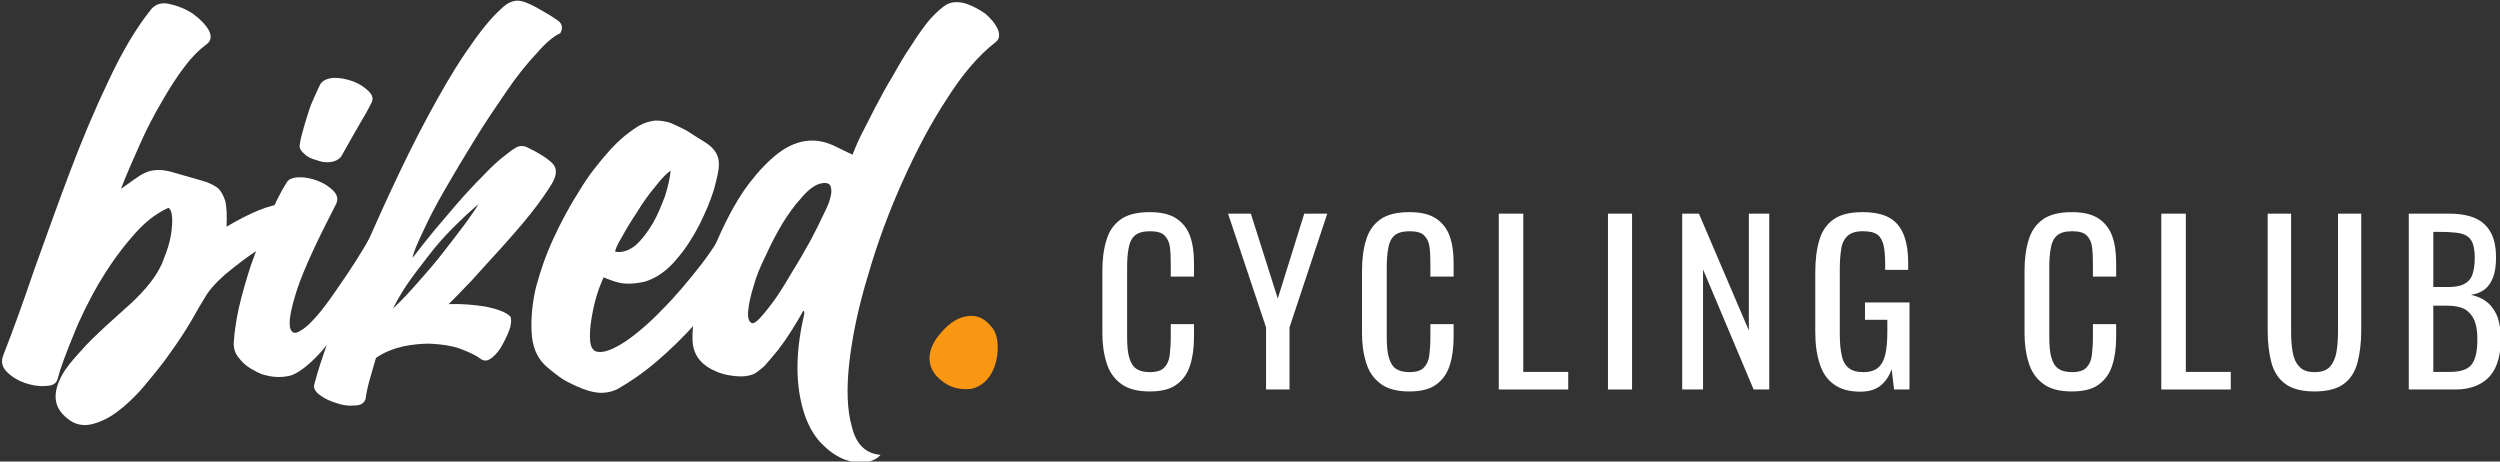 <?xml version="1.0" encoding="UTF-8" standalone="no"?>
<svg xmlns="http://www.w3.org/2000/svg" xmlns:xlink="http://www.w3.org/1999/xlink" xmlns:serif="http://www.serif.com/" width="100%" height="100%" viewBox="0 0 975 180" version="1.1" xml:space="preserve" style="fill-rule:evenodd;clip-rule:evenodd;stroke-linejoin:round;stroke-miterlimit:2;">
    <rect x="0" y="0" width="975" height="180" fill="#333333" stroke="none"/>
    <g transform="matrix(1,0,0,1,-2612.86,-2630)">
        <g transform="matrix(1,0,0,1,-2100,2100)">
            <g transform="matrix(1.11,0,0,1.11,1641.24,-410.147)">
                <g transform="matrix(3.178,0,0,3.178,927.959,-3203.25)">
                    <g transform="matrix(24,0,0,24,699.473,1317.52)">
                        <path d="M0.266,0.009C0.209,0.009 0.164,-0.003 0.133,-0.027C0.101,-0.051 0.079,-0.083 0.067,-0.124C0.054,-0.165 0.048,-0.21 0.048,-0.26L0.048,-0.546C0.048,-0.601 0.054,-0.648 0.067,-0.689C0.079,-0.73 0.101,-0.761 0.133,-0.784C0.164,-0.806 0.209,-0.817 0.266,-0.817C0.317,-0.817 0.357,-0.808 0.387,-0.789C0.416,-0.77 0.438,-0.744 0.451,-0.709C0.464,-0.674 0.47,-0.633 0.47,-0.584L0.47,-0.52L0.363,-0.52L0.363,-0.577C0.363,-0.607 0.362,-0.634 0.359,-0.657C0.356,-0.68 0.347,-0.697 0.334,-0.71C0.321,-0.723 0.298,-0.729 0.267,-0.729C0.235,-0.729 0.212,-0.722 0.197,-0.709C0.182,-0.695 0.173,-0.676 0.169,-0.651C0.164,-0.626 0.162,-0.596 0.162,-0.563L0.162,-0.242C0.162,-0.201 0.165,-0.169 0.172,-0.146C0.179,-0.122 0.19,-0.105 0.205,-0.095C0.22,-0.085 0.241,-0.08 0.267,-0.08C0.298,-0.08 0.32,-0.087 0.333,-0.101C0.346,-0.114 0.355,-0.133 0.358,-0.157C0.361,-0.181 0.363,-0.209 0.363,-0.241L0.363,-0.301L0.47,-0.301L0.47,-0.241C0.47,-0.192 0.464,-0.148 0.452,-0.111C0.44,-0.073 0.419,-0.044 0.39,-0.023C0.361,-0.001 0.319,0.009 0.266,0.009Z" style="fill:white;fill-rule:nonzero;"></path>
                    </g>
                    <g transform="matrix(24,0,0,24,714.233,1317.52)">
                        <path d="M0.187,-0L0.187,-0.286L0.012,-0.81L0.117,-0.81L0.241,-0.419L0.363,-0.81L0.469,-0.81L0.295,-0.286L0.295,-0L0.187,-0Z" style="fill:white;fill-rule:nonzero;"></path>
                    </g>
                    <g transform="matrix(24,0,0,24,728.177,1317.52)">
                        <path d="M0.266,0.009C0.209,0.009 0.164,-0.003 0.133,-0.027C0.101,-0.051 0.079,-0.083 0.067,-0.124C0.054,-0.165 0.048,-0.21 0.048,-0.26L0.048,-0.546C0.048,-0.601 0.054,-0.648 0.067,-0.689C0.079,-0.73 0.101,-0.761 0.133,-0.784C0.164,-0.806 0.209,-0.817 0.266,-0.817C0.317,-0.817 0.357,-0.808 0.387,-0.789C0.416,-0.77 0.438,-0.744 0.451,-0.709C0.464,-0.674 0.47,-0.633 0.47,-0.584L0.47,-0.52L0.363,-0.52L0.363,-0.577C0.363,-0.607 0.362,-0.634 0.359,-0.657C0.356,-0.68 0.347,-0.697 0.334,-0.71C0.321,-0.723 0.298,-0.729 0.267,-0.729C0.235,-0.729 0.212,-0.722 0.197,-0.709C0.182,-0.695 0.173,-0.676 0.169,-0.651C0.164,-0.626 0.162,-0.596 0.162,-0.563L0.162,-0.242C0.162,-0.201 0.165,-0.169 0.172,-0.146C0.179,-0.122 0.19,-0.105 0.205,-0.095C0.22,-0.085 0.241,-0.08 0.267,-0.08C0.298,-0.08 0.32,-0.087 0.333,-0.101C0.346,-0.114 0.355,-0.133 0.358,-0.157C0.361,-0.181 0.363,-0.209 0.363,-0.241L0.363,-0.301L0.47,-0.301L0.47,-0.241C0.47,-0.192 0.464,-0.148 0.452,-0.111C0.44,-0.073 0.419,-0.044 0.39,-0.023C0.361,-0.001 0.319,0.009 0.266,0.009Z" style="fill:white;fill-rule:nonzero;"></path>
                    </g>
                    <g transform="matrix(24,0,0,24,742.937,1317.52)">
                        <path d="M0.063,-0L0.063,-0.81L0.176,-0.81L0.176,-0.081L0.383,-0.081L0.383,-0L0.063,-0Z" style="fill:white;fill-rule:nonzero;"></path>
                    </g>
                    <g transform="matrix(24,0,0,24,754.865,1317.52)">
                        <rect x="0.069" y="-0.81" width="0.111" height="0.81" style="fill:white;fill-rule:nonzero;"></rect>
                    </g>
                    <g transform="matrix(24,0,0,24,763.217,1317.52)">
                        <path d="M0.063,-0L0.063,-0.81L0.14,-0.81L0.37,-0.272L0.37,-0.81L0.464,-0.81L0.464,-0L0.392,-0L0.159,-0.553L0.159,-0L0.063,-0Z" style="fill:white;fill-rule:nonzero;"></path>
                    </g>
                    <g transform="matrix(24,0,0,24,778.289,1317.52)">
                        <path d="M0.256,0.01C0.205,0.01 0.165,-0.001 0.135,-0.023C0.104,-0.044 0.082,-0.076 0.069,-0.117C0.055,-0.158 0.048,-0.208 0.048,-0.266L0.048,-0.537C0.048,-0.596 0.054,-0.647 0.067,-0.689C0.079,-0.73 0.101,-0.762 0.133,-0.784C0.164,-0.806 0.208,-0.817 0.265,-0.817C0.316,-0.817 0.357,-0.809 0.388,-0.792C0.419,-0.775 0.441,-0.748 0.455,-0.714C0.469,-0.679 0.476,-0.634 0.476,-0.581L0.476,-0.551L0.37,-0.551L0.37,-0.576C0.37,-0.611 0.368,-0.64 0.363,-0.663C0.358,-0.685 0.349,-0.702 0.335,-0.713C0.32,-0.724 0.298,-0.729 0.267,-0.729C0.234,-0.729 0.21,-0.721 0.195,-0.706C0.18,-0.691 0.17,-0.67 0.167,-0.644C0.163,-0.617 0.161,-0.587 0.161,-0.554L0.161,-0.254C0.161,-0.215 0.164,-0.183 0.17,-0.157C0.175,-0.131 0.186,-0.112 0.202,-0.099C0.218,-0.086 0.241,-0.08 0.27,-0.08C0.299,-0.08 0.322,-0.087 0.338,-0.101C0.354,-0.115 0.365,-0.136 0.371,-0.163C0.377,-0.19 0.38,-0.224 0.38,-0.265L0.38,-0.321L0.277,-0.321L0.277,-0.401L0.482,-0.401L0.482,-0L0.411,-0L0.4,-0.093C0.389,-0.063 0.373,-0.038 0.35,-0.019C0.327,0 0.296,0.01 0.256,0.01Z" style="fill:white;fill-rule:nonzero;"></path>
                    </g>
                    <g transform="matrix(24,0,0,24,801.425,1317.52)">
                        <path d="M0.266,0.009C0.209,0.009 0.164,-0.003 0.133,-0.027C0.101,-0.051 0.079,-0.083 0.067,-0.124C0.054,-0.165 0.048,-0.21 0.048,-0.26L0.048,-0.546C0.048,-0.601 0.054,-0.648 0.067,-0.689C0.079,-0.73 0.101,-0.761 0.133,-0.784C0.164,-0.806 0.209,-0.817 0.266,-0.817C0.317,-0.817 0.357,-0.808 0.387,-0.789C0.416,-0.77 0.438,-0.744 0.451,-0.709C0.464,-0.674 0.47,-0.633 0.47,-0.584L0.47,-0.52L0.363,-0.52L0.363,-0.577C0.363,-0.607 0.362,-0.634 0.359,-0.657C0.356,-0.68 0.347,-0.697 0.334,-0.71C0.321,-0.723 0.298,-0.729 0.267,-0.729C0.235,-0.729 0.212,-0.722 0.197,-0.709C0.182,-0.695 0.173,-0.676 0.169,-0.651C0.164,-0.626 0.162,-0.596 0.162,-0.563L0.162,-0.242C0.162,-0.201 0.165,-0.169 0.172,-0.146C0.179,-0.122 0.19,-0.105 0.205,-0.095C0.22,-0.085 0.241,-0.08 0.267,-0.08C0.298,-0.08 0.32,-0.087 0.333,-0.101C0.346,-0.114 0.355,-0.133 0.358,-0.157C0.361,-0.181 0.363,-0.209 0.363,-0.241L0.363,-0.301L0.47,-0.301L0.47,-0.241C0.47,-0.192 0.464,-0.148 0.452,-0.111C0.44,-0.073 0.419,-0.044 0.39,-0.023C0.361,-0.001 0.319,0.009 0.266,0.009Z" style="fill:white;fill-rule:nonzero;"></path>
                    </g>
                    <g transform="matrix(24,0,0,24,816.185,1317.52)">
                        <path d="M0.063,-0L0.063,-0.81L0.176,-0.81L0.176,-0.081L0.383,-0.081L0.383,-0L0.063,-0Z" style="fill:white;fill-rule:nonzero;"></path>
                    </g>
                    <g transform="matrix(24,0,0,24,828.113,1317.52)">
                        <path d="M0.272,0.009C0.213,0.009 0.168,-0.003 0.137,-0.026C0.106,-0.049 0.084,-0.082 0.073,-0.125C0.062,-0.167 0.056,-0.216 0.056,-0.273L0.056,-0.81L0.164,-0.81L0.164,-0.268C0.164,-0.233 0.166,-0.202 0.171,-0.173C0.176,-0.144 0.186,-0.122 0.202,-0.105C0.217,-0.088 0.241,-0.08 0.272,-0.08C0.304,-0.08 0.328,-0.088 0.343,-0.105C0.358,-0.122 0.368,-0.144 0.373,-0.173C0.378,-0.202 0.38,-0.233 0.38,-0.268L0.38,-0.81L0.487,-0.81L0.487,-0.273C0.487,-0.216 0.481,-0.167 0.47,-0.125C0.459,-0.082 0.438,-0.049 0.407,-0.026C0.376,-0.003 0.331,0.009 0.272,0.009Z" style="fill:white;fill-rule:nonzero;"></path>
                    </g>
                    <g transform="matrix(24,0,0,24,843.545,1317.52)">
                        <path d="M0.063,-0L0.063,-0.81L0.249,-0.81C0.286,-0.81 0.318,-0.806 0.345,-0.798C0.372,-0.79 0.394,-0.778 0.412,-0.761C0.43,-0.744 0.443,-0.723 0.452,-0.698C0.461,-0.672 0.465,-0.642 0.465,-0.607C0.465,-0.574 0.461,-0.545 0.453,-0.521C0.444,-0.496 0.432,-0.477 0.415,-0.463C0.398,-0.449 0.376,-0.44 0.349,-0.436C0.382,-0.429 0.408,-0.416 0.428,-0.399C0.448,-0.381 0.463,-0.358 0.473,-0.331C0.482,-0.303 0.487,-0.27 0.487,-0.231C0.487,-0.196 0.483,-0.165 0.475,-0.136C0.467,-0.107 0.455,-0.083 0.438,-0.063C0.421,-0.043 0.399,-0.028 0.373,-0.017C0.346,-0.006 0.315,-0 0.279,-0L0.063,-0ZM0.176,-0.081L0.252,-0.081C0.303,-0.081 0.337,-0.093 0.354,-0.117C0.371,-0.14 0.379,-0.178 0.379,-0.231C0.379,-0.265 0.375,-0.294 0.366,-0.317C0.357,-0.339 0.342,-0.357 0.323,-0.369C0.303,-0.38 0.276,-0.386 0.243,-0.386L0.176,-0.386L0.176,-0.081ZM0.176,-0.472L0.243,-0.472C0.275,-0.472 0.3,-0.476 0.318,-0.486C0.336,-0.495 0.349,-0.509 0.356,-0.529C0.363,-0.549 0.367,-0.575 0.367,-0.607C0.367,-0.644 0.361,-0.671 0.35,-0.688C0.339,-0.705 0.321,-0.715 0.297,-0.72C0.273,-0.724 0.242,-0.726 0.203,-0.726L0.176,-0.726L0.176,-0.472Z" style="fill:white;fill-rule:nonzero;"></path>
                    </g>
                </g>
                <g transform="matrix(3.263,0,0,3.263,408.945,303.652)">
                    <g transform="matrix(65.694,0,0,65.694,727.811,213.521)">
                        <path d="M0.294,-0.344C0.333,-0.367 0.364,-0.38 0.389,-0.382C0.414,-0.384 0.435,-0.378 0.452,-0.363C0.44,-0.36 0.424,-0.353 0.405,-0.343C0.386,-0.332 0.366,-0.32 0.347,-0.307C0.327,-0.294 0.309,-0.28 0.292,-0.266C0.275,-0.251 0.264,-0.238 0.258,-0.227C0.253,-0.219 0.246,-0.207 0.237,-0.191C0.227,-0.174 0.216,-0.157 0.203,-0.139C0.19,-0.12 0.175,-0.102 0.16,-0.084C0.145,-0.066 0.129,-0.051 0.114,-0.04C0.099,-0.029 0.085,-0.023 0.072,-0.02C0.058,-0.017 0.045,-0.02 0.034,-0.029C0.021,-0.039 0.015,-0.05 0.014,-0.062C0.013,-0.074 0.017,-0.087 0.024,-0.1C0.031,-0.113 0.042,-0.126 0.055,-0.14C0.067,-0.154 0.081,-0.167 0.096,-0.181C0.11,-0.194 0.124,-0.206 0.137,-0.218C0.15,-0.23 0.16,-0.241 0.168,-0.251C0.175,-0.26 0.182,-0.27 0.188,-0.283C0.193,-0.296 0.198,-0.308 0.201,-0.321C0.204,-0.334 0.205,-0.345 0.205,-0.355C0.205,-0.365 0.203,-0.372 0.199,-0.375C0.178,-0.366 0.157,-0.349 0.138,-0.326C0.118,-0.303 0.1,-0.277 0.084,-0.25C0.068,-0.222 0.054,-0.194 0.043,-0.166C0.031,-0.137 0.022,-0.113 0.017,-0.094C0.015,-0.087 0.009,-0.083 -0.003,-0.083C-0.014,-0.082 -0.025,-0.084 -0.037,-0.088C-0.048,-0.092 -0.058,-0.098 -0.066,-0.106C-0.074,-0.114 -0.076,-0.123 -0.072,-0.133C-0.056,-0.174 -0.039,-0.221 -0.021,-0.274C-0.002,-0.327 0.017,-0.38 0.037,-0.433C0.057,-0.486 0.078,-0.536 0.101,-0.584C0.123,-0.631 0.146,-0.67 0.171,-0.701C0.178,-0.709 0.188,-0.712 0.201,-0.709C0.214,-0.706 0.227,-0.701 0.239,-0.693C0.25,-0.685 0.259,-0.676 0.265,-0.666C0.27,-0.656 0.269,-0.648 0.26,-0.642C0.249,-0.634 0.237,-0.622 0.225,-0.606C0.212,-0.589 0.2,-0.57 0.188,-0.549C0.175,-0.527 0.163,-0.504 0.152,-0.479C0.141,-0.454 0.13,-0.43 0.121,-0.406C0.128,-0.411 0.135,-0.416 0.142,-0.421C0.149,-0.426 0.155,-0.43 0.162,-0.433C0.169,-0.436 0.176,-0.437 0.184,-0.437C0.191,-0.437 0.2,-0.435 0.21,-0.432C0.227,-0.427 0.241,-0.423 0.252,-0.42C0.263,-0.417 0.272,-0.413 0.279,-0.408C0.285,-0.403 0.289,-0.395 0.292,-0.386C0.294,-0.377 0.295,-0.363 0.294,-0.344Z" style="fill:white;fill-rule:nonzero;"></path>
                    </g>
                    <g transform="matrix(65.694,0,0,65.694,751.263,213.521)">
                        <path d="M0.188,-0.354C0.191,-0.359 0.195,-0.361 0.2,-0.362C0.205,-0.362 0.209,-0.361 0.213,-0.359C0.216,-0.357 0.219,-0.354 0.222,-0.351C0.224,-0.348 0.224,-0.344 0.222,-0.341C0.215,-0.326 0.204,-0.306 0.19,-0.281C0.176,-0.256 0.161,-0.232 0.144,-0.207C0.127,-0.182 0.11,-0.16 0.093,-0.14C0.075,-0.12 0.059,-0.107 0.045,-0.101C0.036,-0.098 0.026,-0.097 0.015,-0.098C0.004,-0.099 -0.007,-0.102 -0.017,-0.108C-0.027,-0.113 -0.035,-0.119 -0.042,-0.128C-0.049,-0.136 -0.052,-0.145 -0.051,-0.156C-0.05,-0.169 -0.048,-0.187 -0.043,-0.21C-0.038,-0.232 -0.031,-0.256 -0.023,-0.281C-0.014,-0.306 -0.005,-0.33 0.005,-0.355C0.015,-0.379 0.025,-0.4 0.036,-0.417C0.039,-0.422 0.046,-0.425 0.057,-0.425C0.067,-0.425 0.077,-0.423 0.087,-0.419C0.097,-0.415 0.105,-0.41 0.112,-0.403C0.119,-0.396 0.12,-0.389 0.117,-0.382C0.086,-0.322 0.064,-0.275 0.053,-0.242C0.042,-0.208 0.038,-0.186 0.042,-0.176C0.045,-0.169 0.05,-0.168 0.059,-0.174C0.068,-0.179 0.079,-0.19 0.092,-0.206C0.105,-0.222 0.119,-0.243 0.136,-0.268C0.153,-0.293 0.17,-0.322 0.188,-0.354ZM0.125,-0.459C0.121,-0.454 0.115,-0.451 0.108,-0.45C0.1,-0.449 0.092,-0.45 0.085,-0.453C0.077,-0.455 0.07,-0.458 0.065,-0.463C0.059,-0.468 0.056,-0.473 0.057,-0.478C0.058,-0.487 0.061,-0.497 0.064,-0.508C0.067,-0.518 0.07,-0.528 0.073,-0.537C0.076,-0.546 0.08,-0.554 0.083,-0.561C0.086,-0.568 0.089,-0.574 0.091,-0.578C0.095,-0.584 0.102,-0.587 0.113,-0.588C0.124,-0.588 0.134,-0.586 0.145,-0.582C0.155,-0.578 0.163,-0.573 0.17,-0.566C0.177,-0.559 0.178,-0.553 0.174,-0.546C0.172,-0.542 0.169,-0.536 0.165,-0.529C0.16,-0.521 0.156,-0.513 0.151,-0.505C0.146,-0.496 0.128,-0.465 0.125,-0.459Z" style="fill:white;fill-rule:nonzero;"></path>
                    </g>
                    <g transform="matrix(65.694,0,0,65.694,762.826,213.521)">
                        <path d="M0.308,-0.661C0.298,-0.657 0.285,-0.646 0.27,-0.629C0.254,-0.612 0.237,-0.591 0.22,-0.566C0.203,-0.541 0.185,-0.515 0.168,-0.487C0.15,-0.458 0.134,-0.431 0.119,-0.405C0.104,-0.379 0.092,-0.356 0.083,-0.336C0.073,-0.315 0.067,-0.301 0.066,-0.293C0.076,-0.306 0.087,-0.32 0.1,-0.336C0.113,-0.351 0.126,-0.367 0.14,-0.383C0.153,-0.398 0.167,-0.413 0.181,-0.427C0.194,-0.441 0.207,-0.453 0.219,-0.462C0.224,-0.466 0.229,-0.47 0.236,-0.474C0.242,-0.477 0.248,-0.477 0.254,-0.474C0.273,-0.465 0.287,-0.456 0.295,-0.448C0.303,-0.44 0.303,-0.429 0.294,-0.414C0.286,-0.401 0.275,-0.385 0.26,-0.366C0.245,-0.347 0.229,-0.329 0.212,-0.31C0.195,-0.291 0.178,-0.273 0.163,-0.256C0.147,-0.239 0.134,-0.226 0.125,-0.217C0.146,-0.218 0.167,-0.216 0.186,-0.213C0.205,-0.209 0.219,-0.204 0.226,-0.197C0.228,-0.194 0.228,-0.188 0.226,-0.179C0.223,-0.17 0.219,-0.161 0.214,-0.152C0.209,-0.142 0.203,-0.135 0.197,-0.13C0.19,-0.124 0.184,-0.123 0.178,-0.127C0.169,-0.134 0.157,-0.139 0.144,-0.144C0.13,-0.149 0.115,-0.151 0.099,-0.152C0.083,-0.153 0.067,-0.151 0.051,-0.148C0.034,-0.144 0.019,-0.138 0.006,-0.129C0.002,-0.115 -0.002,-0.102 -0.005,-0.091C-0.008,-0.08 -0.01,-0.07 -0.011,-0.062C-0.013,-0.055 -0.019,-0.051 -0.029,-0.051C-0.038,-0.05 -0.048,-0.051 -0.059,-0.055C-0.069,-0.058 -0.078,-0.062 -0.086,-0.068C-0.094,-0.074 -0.097,-0.08 -0.095,-0.086C-0.09,-0.106 -0.081,-0.133 -0.069,-0.166C-0.056,-0.199 -0.042,-0.236 -0.026,-0.276C-0.009,-0.316 0.009,-0.357 0.029,-0.4C0.049,-0.443 0.069,-0.484 0.09,-0.523C0.111,-0.562 0.131,-0.597 0.152,-0.628C0.173,-0.659 0.192,-0.684 0.211,-0.701C0.222,-0.712 0.233,-0.716 0.243,-0.714C0.253,-0.712 0.265,-0.706 0.28,-0.697C0.289,-0.692 0.297,-0.687 0.304,-0.682C0.311,-0.677 0.313,-0.67 0.308,-0.661ZM0.174,-0.381C0.161,-0.37 0.147,-0.357 0.132,-0.342C0.117,-0.327 0.103,-0.311 0.091,-0.295C0.078,-0.278 0.066,-0.263 0.056,-0.248C0.046,-0.233 0.039,-0.22 0.034,-0.21C0.047,-0.222 0.06,-0.236 0.075,-0.253C0.09,-0.27 0.104,-0.286 0.117,-0.303C0.13,-0.32 0.142,-0.335 0.153,-0.35C0.163,-0.364 0.17,-0.374 0.174,-0.381Z" style="fill:white;fill-rule:nonzero;"></path>
                    </g>
                    <g transform="matrix(65.694,0,0,65.694,782.6,213.521)">
                        <path d="M0.288,-0.362C0.291,-0.365 0.294,-0.366 0.299,-0.365C0.303,-0.364 0.307,-0.363 0.311,-0.36C0.315,-0.357 0.318,-0.354 0.32,-0.35C0.322,-0.345 0.322,-0.341 0.319,-0.336C0.31,-0.31 0.298,-0.284 0.283,-0.259C0.267,-0.233 0.249,-0.209 0.229,-0.186C0.209,-0.163 0.188,-0.143 0.166,-0.124C0.144,-0.105 0.122,-0.09 0.101,-0.078C0.091,-0.073 0.08,-0.071 0.069,-0.072C0.058,-0.073 0.046,-0.077 0.035,-0.082C0.024,-0.087 0.013,-0.092 0.004,-0.099C-0.005,-0.106 -0.013,-0.112 -0.019,-0.118C-0.032,-0.131 -0.039,-0.149 -0.04,-0.172C-0.041,-0.194 -0.039,-0.218 -0.033,-0.244C-0.026,-0.27 -0.017,-0.297 -0.004,-0.325C0.009,-0.353 0.023,-0.379 0.039,-0.404C0.054,-0.429 0.071,-0.45 0.088,-0.469C0.105,-0.488 0.122,-0.501 0.137,-0.51C0.146,-0.515 0.155,-0.517 0.163,-0.518C0.171,-0.518 0.179,-0.517 0.188,-0.514C0.197,-0.51 0.206,-0.506 0.215,-0.501C0.224,-0.495 0.234,-0.489 0.245,-0.482C0.261,-0.472 0.268,-0.459 0.267,-0.444C0.267,-0.437 0.264,-0.424 0.259,-0.405C0.253,-0.386 0.245,-0.367 0.235,-0.347C0.224,-0.326 0.212,-0.307 0.197,-0.29C0.182,-0.272 0.165,-0.26 0.146,-0.254C0.133,-0.251 0.121,-0.25 0.111,-0.251C0.101,-0.252 0.09,-0.256 0.078,-0.261C0.075,-0.254 0.071,-0.245 0.067,-0.232C0.063,-0.219 0.06,-0.205 0.058,-0.192C0.056,-0.179 0.055,-0.167 0.056,-0.157C0.057,-0.146 0.061,-0.14 0.068,-0.139C0.079,-0.137 0.094,-0.143 0.114,-0.156C0.133,-0.169 0.154,-0.187 0.175,-0.209C0.196,-0.23 0.217,-0.255 0.238,-0.282C0.259,-0.309 0.275,-0.336 0.288,-0.362ZM0.188,-0.436C0.181,-0.431 0.173,-0.423 0.163,-0.41C0.152,-0.397 0.142,-0.383 0.133,-0.368C0.123,-0.353 0.115,-0.34 0.108,-0.327C0.1,-0.314 0.097,-0.306 0.097,-0.303C0.109,-0.301 0.12,-0.305 0.131,-0.314C0.141,-0.323 0.15,-0.335 0.159,-0.35C0.167,-0.364 0.173,-0.379 0.179,-0.395C0.184,-0.411 0.187,-0.425 0.188,-0.436Z" style="fill:white;fill-rule:nonzero;"></path>
                    </g>
                    <g transform="matrix(65.694,0,0,65.694,800.797,213.521)">
                        <path d="M0.363,-0.708C0.372,-0.713 0.382,-0.713 0.394,-0.71C0.406,-0.706 0.417,-0.7 0.427,-0.693C0.436,-0.685 0.443,-0.677 0.447,-0.668C0.451,-0.659 0.45,-0.651 0.443,-0.646C0.416,-0.625 0.39,-0.595 0.364,-0.554C0.337,-0.513 0.313,-0.467 0.291,-0.418C0.269,-0.369 0.25,-0.318 0.235,-0.266C0.219,-0.214 0.209,-0.166 0.204,-0.123C0.199,-0.08 0.2,-0.044 0.208,-0.016C0.215,0.013 0.231,0.028 0.255,0.03C0.25,0.036 0.242,0.04 0.231,0.042C0.22,0.043 0.209,0.042 0.197,0.038C0.184,0.033 0.172,0.025 0.161,0.014C0.149,0.003 0.139,-0.013 0.132,-0.032C0.125,-0.051 0.12,-0.075 0.119,-0.103C0.118,-0.13 0.121,-0.163 0.13,-0.201C0.13,-0.204 0.13,-0.205 0.129,-0.206C0.128,-0.206 0.127,-0.205 0.126,-0.202C0.121,-0.193 0.115,-0.183 0.108,-0.172C0.101,-0.161 0.094,-0.151 0.087,-0.142C0.079,-0.132 0.071,-0.123 0.065,-0.116C0.057,-0.109 0.051,-0.104 0.046,-0.102C0.038,-0.099 0.029,-0.098 0.018,-0.099C0.007,-0.1 -0.004,-0.102 -0.015,-0.107C-0.025,-0.111 -0.034,-0.117 -0.041,-0.125C-0.048,-0.133 -0.052,-0.143 -0.053,-0.155C-0.054,-0.171 -0.052,-0.19 -0.048,-0.212C-0.043,-0.234 -0.037,-0.257 -0.029,-0.281C-0.02,-0.305 -0.01,-0.329 0.002,-0.353C0.014,-0.377 0.027,-0.399 0.042,-0.418C0.056,-0.436 0.071,-0.452 0.088,-0.465C0.104,-0.477 0.121,-0.484 0.138,-0.485C0.151,-0.486 0.164,-0.483 0.176,-0.478C0.187,-0.473 0.198,-0.467 0.209,-0.462C0.212,-0.469 0.216,-0.48 0.223,-0.494C0.23,-0.507 0.237,-0.522 0.246,-0.539C0.255,-0.556 0.264,-0.573 0.275,-0.591C0.285,-0.609 0.295,-0.626 0.306,-0.642C0.316,-0.658 0.326,-0.672 0.336,-0.684C0.346,-0.695 0.355,-0.703 0.363,-0.708ZM0.172,-0.389C0.175,-0.398 0.175,-0.405 0.173,-0.411C0.17,-0.416 0.164,-0.417 0.154,-0.414C0.145,-0.411 0.135,-0.403 0.125,-0.391C0.114,-0.379 0.104,-0.365 0.094,-0.349C0.084,-0.332 0.075,-0.315 0.067,-0.297C0.058,-0.279 0.051,-0.262 0.047,-0.247C0.042,-0.231 0.039,-0.217 0.038,-0.206C0.037,-0.195 0.039,-0.188 0.044,-0.186C0.047,-0.185 0.052,-0.188 0.059,-0.196C0.066,-0.204 0.075,-0.215 0.084,-0.228C0.093,-0.241 0.102,-0.256 0.112,-0.273C0.122,-0.289 0.131,-0.305 0.14,-0.321C0.148,-0.336 0.155,-0.35 0.161,-0.363C0.167,-0.375 0.171,-0.384 0.172,-0.389Z" style="fill:white;fill-rule:nonzero;"></path>
                    </g>
                    <g transform="matrix(65.694,0,0,65.694,822.148,213.521)">
                        <path d="M0.021,-0.16C0.037,-0.182 0.053,-0.194 0.07,-0.197C0.086,-0.2 0.099,-0.195 0.11,-0.182C0.121,-0.171 0.124,-0.154 0.121,-0.131C0.118,-0.114 0.112,-0.102 0.105,-0.094C0.097,-0.085 0.088,-0.08 0.077,-0.078C0.055,-0.076 0.037,-0.083 0.022,-0.099C0.007,-0.116 0.006,-0.137 0.021,-0.16Z" style="fill:rgb(249,151,19);fill-rule:nonzero;"></path>
                    </g>
                </g>
            </g>
        </g>
    </g>
</svg>
